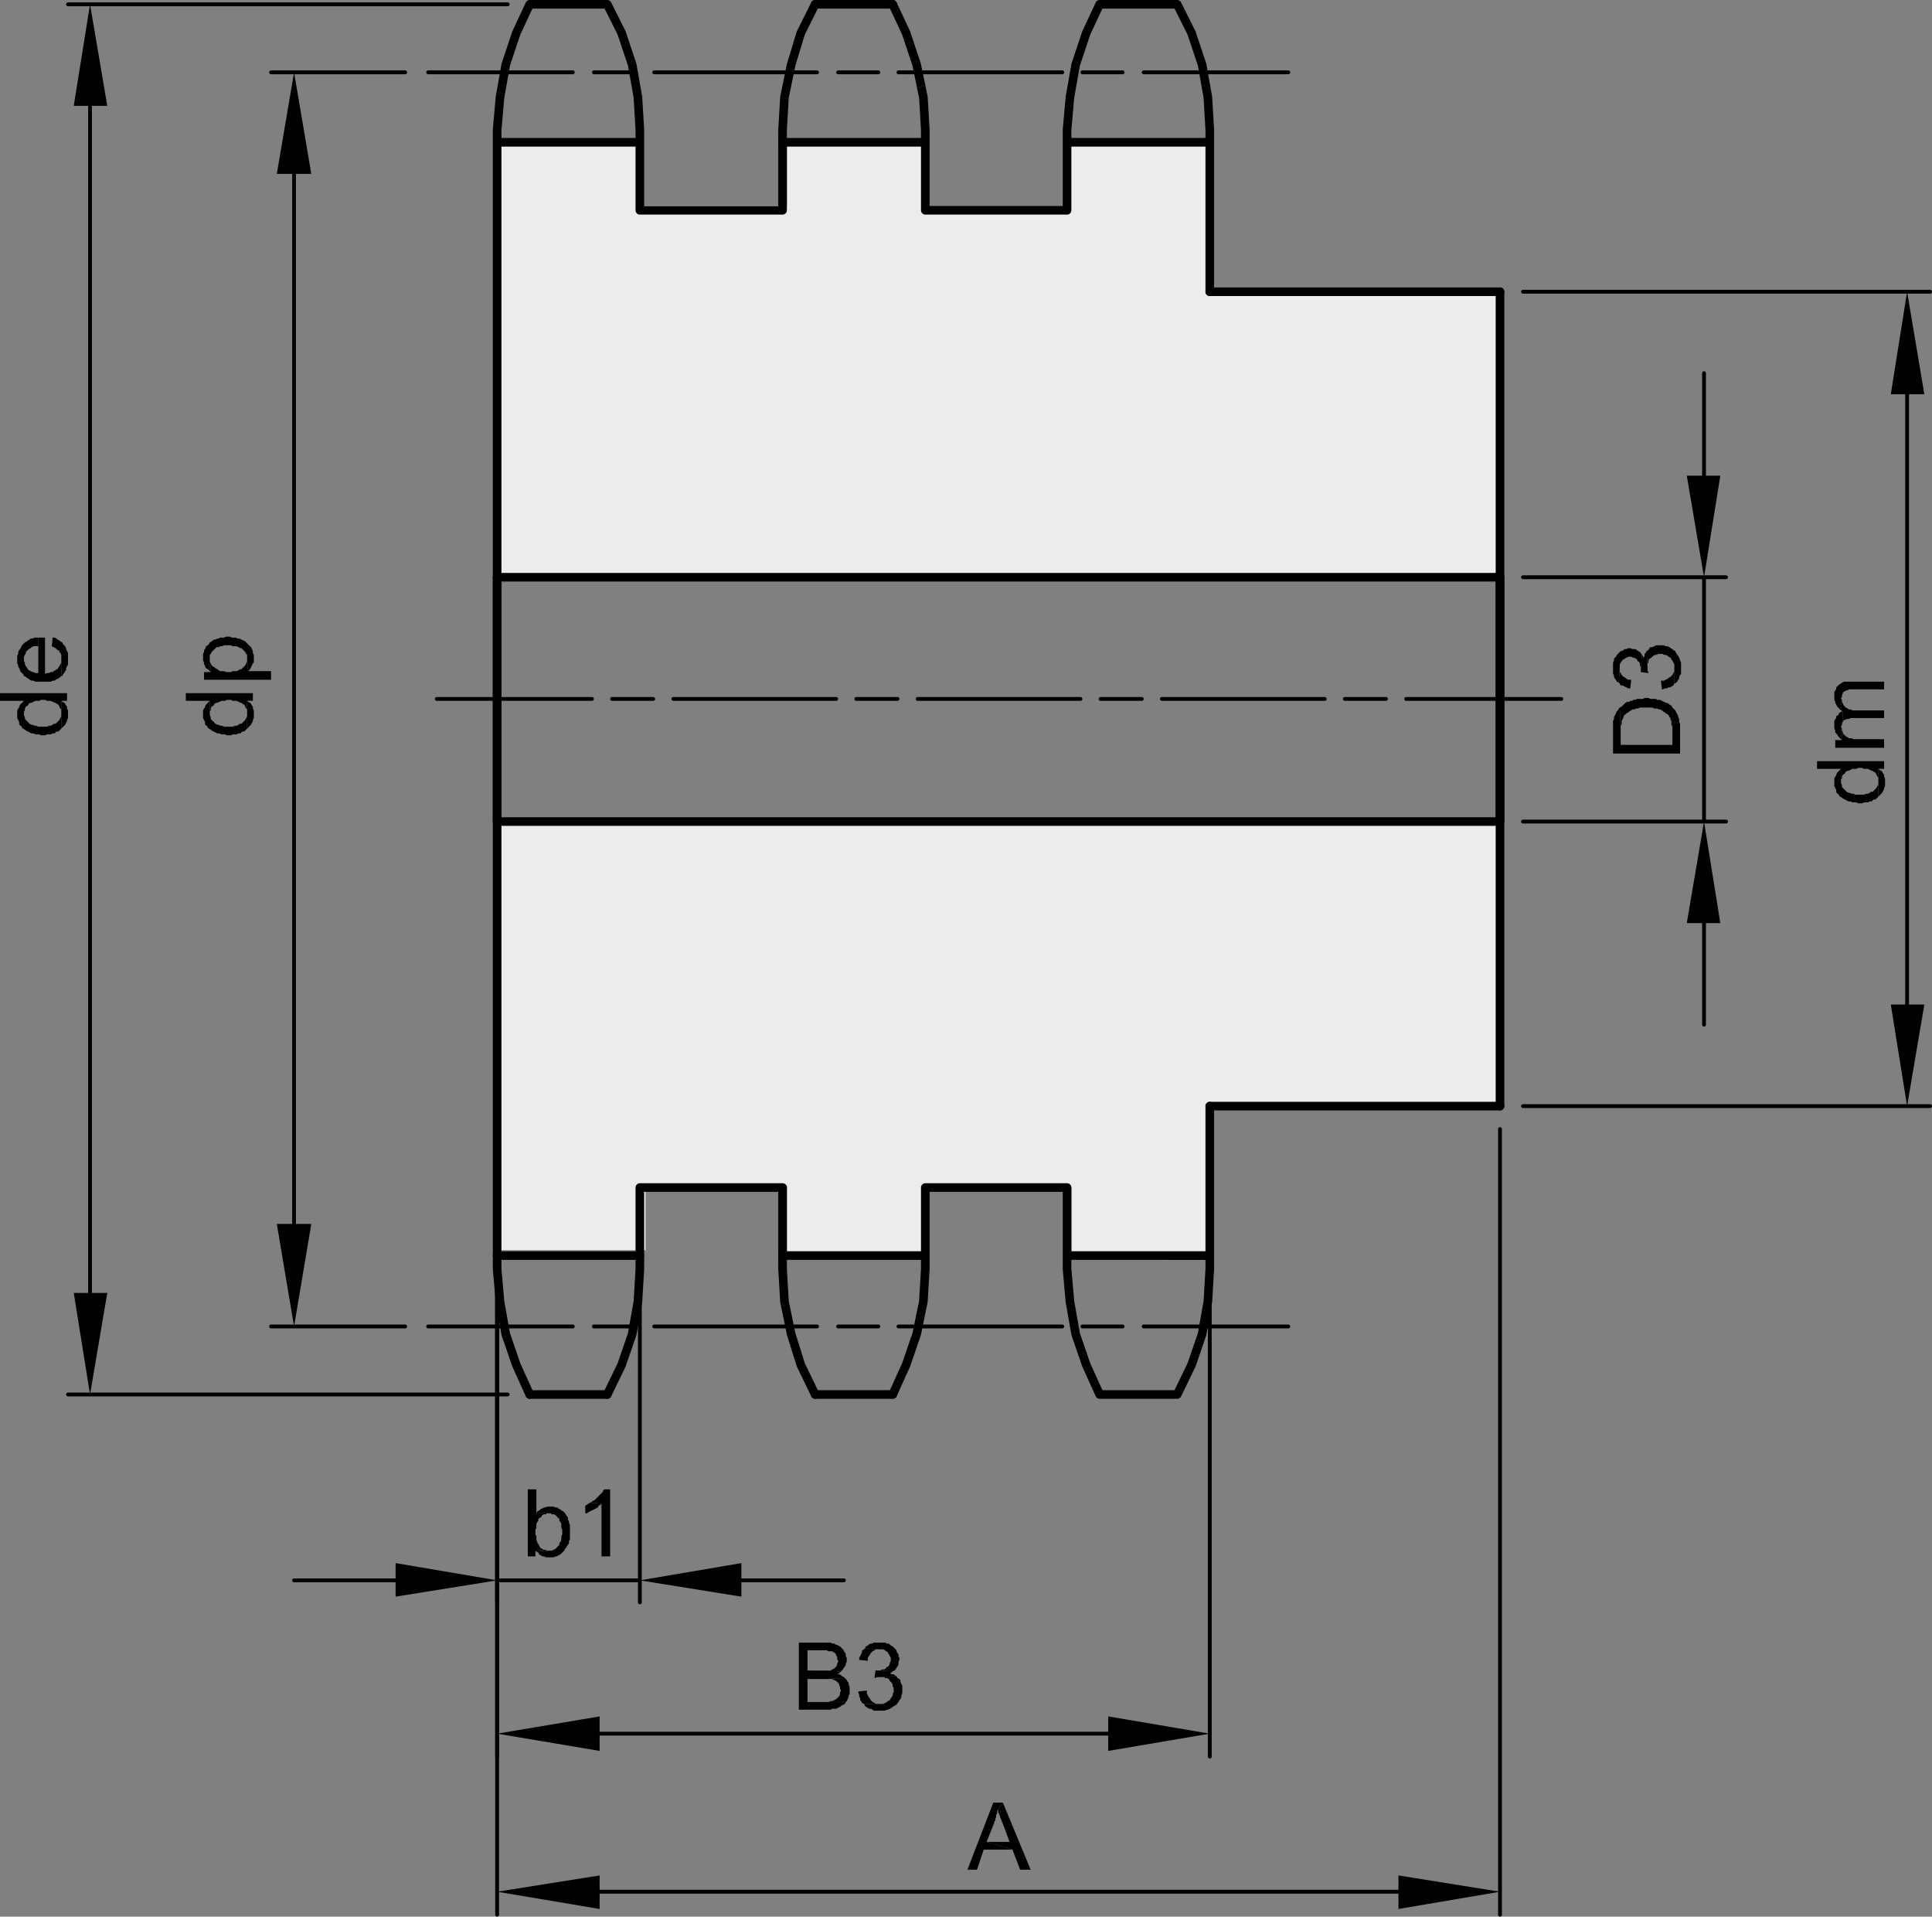 <svg xmlns="http://www.w3.org/2000/svg" viewBox="0 0 121.02 120.03">
  <rect x="0" y="0" width="121.02" height="120.03" fill="#808080" stroke="none"/>
  <defs>
    <style>
      .cls-1 {
        fill: #ececec;
      }

      .cls-2, .cls-4 {
        fill: none;
        stroke: #000;
        stroke-linecap: round;
        stroke-linejoin: round;
      }

      .cls-2 {
        stroke-width: 0.24px;
      }

      .cls-3 {
        fill-rule: evenodd;
      }

      .cls-4 {
        stroke-width: 0.54px;
      }
    </style>
  </defs>
  <title>101350008_4</title>
  <g id="Livello_2" data-name="Livello 2">
    <g>
      <polygon class="cls-1" points="31.262 51.505 94.011 51.505 94.011 69.114 75.976 69.114 75.976 78.612 67.119 78.612 67.119 74.343 58.154 74.343 58.154 78.612 49.297 78.612 49.297 74.236 40.439 74.236 40.439 78.291 31.262 78.291 31.262 51.505"/>
      <polygon class="cls-1" points="31.262 9.137 40.119 9.137 40.119 12.873 49.297 12.873 49.297 9.031 58.154 9.031 58.154 13.086 67.012 13.086 67.012 9.031 75.976 9.031 75.976 18.208 94.011 18.208 94.011 36.137 31.155 36.137 31.262 9.137"/>
    </g>
  </g>
  <g id="Livello_1" data-name="Livello 1">
    <path class="cls-2" d="M18.42,10.889V76.65m6.96,6.42H16.98m8.4-78.54H16.98"/>
    <polyline class="cls-3" points="17.34 10.889 19.5 10.889 18.42 4.53"/>
    <polyline class="cls-3" points="17.34 76.65 19.5 76.65 18.42 83.07"/>
    <polyline class="cls-3" points="15.48 44.429 15.48 45.629 15.72 45.389 15.78 45.27 15.84 45.15 15.84 45.089 15.9 44.969 15.9 44.49 15.84 44.37 15.84 44.249 15.78 44.19 15.72 44.07 15.66 44.009 15.54 43.95 15.48 43.889"/>
    <polyline class="cls-3" points="12.72 44.73 12.72 44.969 12.78 45.089 12.84 45.209 12.84 45.33 12.9 45.45 12.96 45.45 13.02 45.57 13.08 45.629 13.2 45.69 13.26 45.749 13.38 45.81 13.62 45.929 13.74 45.929 13.86 45.99 14.1 45.99 14.22 46.049 14.46 46.049 14.58 45.99 14.82 45.99 14.94 45.929 15.06 45.929 15.12 45.87 15.18 45.81 15.3 45.81 15.42 45.69 15.48 45.629 15.48 44.669 15.48 44.849 15.42 44.969 15.36 45.089 15.18 45.27 15.12 45.33 15 45.33 14.94 45.389 14.82 45.45 14.7 45.45 14.58 45.509 14.04 45.509 13.92 45.45 13.8 45.45 13.68 45.389 13.62 45.389 13.5 45.33 13.2 45.03 13.2 44.91 13.14 44.79 13.14 43.889 12.9 44.129 12.84 44.249 12.84 44.31 12.78 44.37 12.72 44.49 12.72 44.61"/>
    <polyline class="cls-3" points="11.64 43.41 11.64 43.889 13.14 43.889 13.14 44.669 13.14 44.549 13.2 44.49 13.2 44.37 13.26 44.249 13.38 44.19 13.44 44.07 13.56 44.009 13.62 44.009 13.74 43.95 13.86 43.889 14.1 43.889 14.22 43.83 14.46 43.83 14.58 43.889 14.82 43.889 15.06 44.009 15.12 44.009 15.18 44.07 15.3 44.129 15.36 44.249 15.42 44.37 15.48 44.429 15.48 43.889 15.84 43.889 15.84 43.41"/>
    <polyline class="cls-3" points="13.08 41.969 13.2 42.089 13.2 41.549 13.14 41.429 13.14 41.249"/>
    <polyline class="cls-3" points="12.78 42.089 12.78 42.57 16.98 42.57 16.98 42.03 15.54 42.03 15.48 41.249 15.48 41.429 15.36 41.669 15.18 41.849 15.12 41.91 15.06 41.91 14.94 41.969 14.82 42.03 14.58 42.03 14.46 42.089 14.16 42.089 14.04 42.03 13.8 42.03 13.68 41.969 13.62 41.91 13.5 41.849 13.44 41.79 13.32 41.73 13.26 41.669 13.2 41.549 13.2 42.089"/>
    <polyline class="cls-3" points="12.72 41.19 12.72 41.37 12.78 41.49 12.78 41.61 12.84 41.669 12.84 41.73 12.9 41.849 13.02 41.91 13.08 41.969 13.14 41.249 13.14 41.009 13.2 40.95 13.26 40.83 13.56 40.53 13.68 40.53 13.8 40.469 13.92 40.469 14.04 40.41 14.46 40.41 14.58 40.469 14.82 40.469 14.94 40.53 15.06 40.589 15.12 40.589 15.18 40.65 15.36 40.83 15.42 40.95 15.48 41.009 15.48 41.249 15.54 42.03 15.6 41.969 15.66 41.91 15.72 41.79 15.78 41.669 15.84 41.549 15.9 41.49 15.9 41.009 15.84 40.889 15.84 40.77 15.78 40.65 15.72 40.53 15.66 40.469 15.36 40.169 15.24 40.11 15.12 40.049 15 39.99 14.88 39.99 14.76 39.929 14.52 39.929 14.4 39.87 14.16 39.87 14.04 39.929 13.8 39.929 13.68 39.99 13.62 39.99 13.5 40.049 13.44 40.049 13.32 40.11 13.26 40.169 13.14 40.23 13.08 40.349 13.02 40.41 12.9 40.469 12.9 40.53 12.84 40.65 12.78 40.709 12.78 40.83 12.72 40.95 12.72 41.07"/>
    <path class="cls-2" d="M5.64,6.629V80.969m26.16,6.36H4.26M31.8.27H4.26"/>
    <polyline class="cls-3" points="4.62 6.629 6.72 6.629 5.64 0.27"/>
    <polyline class="cls-3" points="4.62 80.969 6.72 80.969 5.64 87.33"/>
    <polyline class="cls-3" points="3.84 44.429 3.84 45.629 3.9 45.57 4.02 45.45 4.08 45.389 4.2 45.15 4.2 45.089 4.26 44.969 4.26 44.49 4.2 44.37 4.2 44.249 4.14 44.19 4.08 44.07 4.02 44.009 3.9 43.95 3.84 43.889"/>
    <polyline class="cls-3" points="1.08 44.73 1.08 44.969 1.14 45.089 1.2 45.209 1.2 45.33 1.26 45.45 1.32 45.45 1.38 45.57 1.44 45.629 1.56 45.69 1.62 45.749 1.74 45.81 1.98 45.929 2.1 45.929 2.22 45.99 2.46 45.99 2.58 46.049 2.82 46.049 2.94 45.99 3.18 45.99 3.3 45.929 3.42 45.929 3.54 45.81 3.66 45.81 3.78 45.69 3.84 45.629 3.84 44.669 3.84 44.849 3.78 44.969 3.72 45.089 3.48 45.33 3.36 45.33 3.3 45.389 3.18 45.45 3.06 45.45 2.94 45.509 2.4 45.509 2.28 45.45 2.16 45.45 2.04 45.389 1.98 45.389 1.86 45.33 1.74 45.209 1.62 45.089 1.56 45.03 1.56 44.91 1.5 44.79 1.5 43.889 1.26 44.129 1.2 44.249 1.2 44.31 1.14 44.37 1.08 44.49 1.08 44.61"/>
    <polyline class="cls-3" points="0 43.41 0 43.889 1.5 43.889 1.5 44.669 1.5 44.549 1.56 44.49 1.56 44.37 1.62 44.249 1.74 44.19 1.8 44.07 1.92 44.009 1.98 44.009 2.22 43.889 2.46 43.889 2.58 43.83 2.82 43.83 2.94 43.889 3.18 43.889 3.42 44.009 3.48 44.009 3.54 44.07 3.66 44.129 3.72 44.249 3.78 44.37 3.84 44.429 3.84 43.889 4.2 43.889 4.2 43.41"/>
    <polyline class="cls-3" points="3.24 40.469 3.36 40.53 3.48 40.589 3.6 40.709 3.72 40.77 3.72 40.83 3.78 40.889 3.84 41.009 3.84 42.33 3.9 42.33 3.96 42.209 4.02 42.15 4.08 42.03 4.14 41.969 4.14 41.849 4.26 41.61 4.26 40.889 4.14 40.65 4.14 40.589 4.08 40.469 3.96 40.349 3.9 40.23 3.78 40.169 3.72 40.11 3.6 40.049 3.54 39.99 3.42 39.929 3.3 39.929"/>
    <polyline class="cls-3" points="1.5 42.33 1.62 42.389 1.68 42.45 1.8 42.509 1.86 42.57 1.98 42.629 2.1 42.629 2.22 42.69 3.18 42.69 3.3 42.629 3.42 42.629 3.48 42.57 3.72 42.45 3.84 42.33 3.84 41.249 3.84 41.49 3.72 41.73 3.66 41.79 3.6 41.91 3.54 41.91 3.48 41.969 3.36 42.03 3.3 42.089 3.18 42.089 3.06 42.15 2.94 42.15 2.82 42.209 2.82 39.929 2.4 39.929 2.4 42.15 2.22 42.15 2.1 42.089 2.04 42.089 1.92 42.03 1.8 41.969 1.74 41.91 1.68 41.79 1.62 41.73 1.56 41.61 1.56 41.49 1.5 41.429 1.5 41.31"/>
    <polyline class="cls-3" points="1.08 41.31 1.08 41.549 1.14 41.669 1.14 41.73 1.26 41.969 1.26 42.03 1.44 42.209 1.5 42.33 1.5 41.129 1.62 40.889 1.62 40.83 1.74 40.709 1.8 40.65 1.92 40.589 1.98 40.53 2.1 40.469 2.4 40.469 2.4 42.15 2.4 39.929 2.16 39.929 2.04 39.99 1.92 39.99 1.86 40.049 1.74 40.11 1.68 40.169 1.56 40.23 1.38 40.41 1.32 40.53 1.26 40.65 1.2 40.709 1.14 40.83 1.14 40.95 1.08 41.07 1.08 41.19"/>
    <path class="cls-2" d="M37.56,108.57H69.42m6.36-27.721v29.16M31.14,80.849v29.16"/>
    <polyline class="cls-3" points="37.56 107.49 37.56 109.65 31.14 108.57"/>
    <polyline class="cls-3" points="69.42 107.49 69.42 109.65 75.78 108.57"/>
    <polyline class="cls-3" points="52.92 105.089 51.6 105.15 52.14 105.15 52.2 105.209 52.26 105.209 52.38 105.27 52.44 105.33 52.56 105.45 52.56 105.509 52.62 105.629 52.62 105.749 52.68 105.87 52.62 105.99 52.62 106.11 52.56 106.23 52.44 106.349 52.38 106.41 52.26 106.469 52.14 106.53 52.02 106.53 51.9 106.589 50.58 106.589 52.98 106.589 53.04 106.53 53.1 106.41 53.16 106.29 53.16 106.169 53.22 106.11 53.22 105.629 53.16 105.509 53.16 105.389 53.1 105.33 53.04 105.209"/>
    <polyline class="cls-3" points="52.86 103.349 51.42 103.349 51.78 103.349 51.9 103.41 52.14 103.41 52.2 103.469 52.32 103.53 52.38 103.65 52.44 103.77 52.44 103.889 52.5 104.009 52.5 104.07 52.44 104.19 52.44 104.249 52.38 104.37 52.26 104.49 52.14 104.549 52.02 104.61 50.58 104.61 52.68 104.669 52.74 104.61 52.8 104.549 52.86 104.429 52.92 104.37 52.98 104.249 52.98 104.19 53.04 104.07 53.04 103.83 52.98 103.709 52.98 103.589 52.92 103.469 52.86 103.41"/>
    <polyline class="cls-3" points="51.6 102.87 50.04 102.87 50.04 107.07 52.02 107.07 52.14 107.009 52.38 107.009 52.5 106.95 52.62 106.889 52.68 106.83 52.8 106.77 52.92 106.709 52.98 106.589 50.58 106.589 50.58 105.15 51.6 105.15 52.92 105.089 52.86 105.03 52.74 104.969 52.68 104.91 52.56 104.849 52.44 104.849 52.56 104.79 52.68 104.669 50.58 104.61 50.58 103.349 52.86 103.349 52.8 103.29 52.68 103.169 52.62 103.11 52.5 103.049 52.38 102.99 52.32 102.99 52.26 102.929 52.14 102.929 52.02 102.87 51.78 102.87"/>
    <polyline class="cls-3" points="54.3 105.87 53.76 105.929 53.76 105.99 53.82 106.11 53.82 106.23 53.88 106.349 53.88 106.469 53.94 106.53 54 106.65 54.12 106.709 55.08 106.709 54.9 106.709 54.78 106.65 54.66 106.589 54.54 106.469 54.48 106.349 54.42 106.29 54.3 106.049"/>
    <polyline class="cls-3" points="56.16 104.969 55.14 105.03 55.38 105.03 55.44 105.089 55.56 105.089 55.68 105.15 55.74 105.27 55.8 105.33 55.86 105.389 55.92 105.509 55.92 105.629 55.98 105.69 55.98 105.99 55.92 106.049 55.92 106.169 55.86 106.29 55.8 106.349 55.74 106.469 55.62 106.53 55.56 106.589 55.44 106.65 55.32 106.709 54.12 106.709 54.18 106.83 54.24 106.889 54.36 106.95 54.42 107.009 54.54 107.009 54.66 107.07 54.72 107.129 55.44 107.129 55.56 107.07 55.62 107.07 55.74 107.009 55.86 106.95 55.92 106.889 56.04 106.83 56.1 106.77 56.16 106.77 56.22 106.65 56.28 106.589 56.34 106.469 56.4 106.41 56.46 106.29 56.46 106.169 56.52 106.049 56.52 105.57 56.4 105.33 56.4 105.209 56.34 105.15 56.22 105.089"/>
    <polyline class="cls-3" points="54.84 104.61 54.78 105.089 54.96 105.03 55.14 105.03 56.16 104.969 56.04 104.91 55.98 104.849 55.86 104.849 55.74 104.79 55.86 104.73 55.92 104.669 54.9 104.61"/>
    <polyline class="cls-3" points="54.18 103.23 54.12 103.29 54 103.349 54 103.469 53.94 103.589 53.88 103.709 53.82 103.83 53.82 103.95 54.36 104.009 54.36 103.83 54.42 103.709 54.48 103.65 54.54 103.53 54.6 103.469 54.66 103.41 54.78 103.349 54.84 103.29 55.08 103.29"/>
    <polyline class="cls-3" points="55.08 102.87 54.72 102.87 54.66 102.929 54.54 102.929 54.42 102.99 54.36 103.049 54.24 103.11 54.18 103.23 55.08 103.29 55.32 103.29 55.44 103.349 55.5 103.41 55.62 103.469 55.62 103.53 55.68 103.589 55.74 103.709 55.8 103.83 55.8 104.009 55.74 104.129 55.74 104.19 55.68 104.31 55.62 104.37 55.5 104.429 55.5 104.49 55.38 104.549 55.26 104.549 55.14 104.61 54.9 104.61 55.92 104.669 56.04 104.61 56.1 104.549 56.16 104.429 56.22 104.37 56.28 104.249 56.28 104.07 56.34 103.95 56.34 103.83 56.28 103.709 56.28 103.589 56.22 103.53 56.16 103.41 56.16 103.349 55.92 103.11 55.8 103.049 55.74 102.99 55.68 102.929 55.56 102.929 55.44 102.87 55.2 102.87"/>
    <path class="cls-2" d="M87.6,118.469h-50.04M31.14,80.849v39.061M93.96,70.71v49.2"/>
    <polyline class="cls-3" points="87.6 117.45 87.6 119.549 93.96 118.469"/>
    <polyline class="cls-3" points="37.56 117.45 37.56 119.549 31.14 118.469"/>
    <polyline class="cls-3" points="62.82 112.889 62.22 112.889 60.6 117.089 61.2 117.089 61.62 115.83 63.42 115.83 61.8 115.349 62.28 114.15 62.28 114.089 62.34 114.03 62.34 113.91 62.4 113.79 62.4 113.669 62.46 113.549 62.46 113.429 62.52 113.31"/>
    <polyline class="cls-3" points="62.82 112.889 62.52 113.31 62.52 113.49 62.58 113.61 62.64 113.73 62.64 113.79 62.7 113.91 62.76 114.089 62.82 114.209 63.24 115.349 61.8 115.349 63.42 115.83 63.9 117.089 64.56 117.089"/>
    <path class="cls-4" d="M31.14,51.45H93.96M31.14,36.15H93.96M75.78,18.27H93.96"/>
    <path class="cls-2" d="M88.08,43.77h9.72m-13.56,0h2.58m-14.04,0H82.98m-14.04,0h2.58m-14.04,0H67.68m-14.04,0h2.58m-14.04,0H52.38m-14.04,0H40.92m-13.56,0h9.72"/>
    <path class="cls-4" d="M55.92,87.33H51.06m-2.04-8.7H57.96M31.14,8.91V78.629M75.78,69.27H93.96"/>
    <path class="cls-2" d="M71.64,83.07h9.06m-12.9,0h2.52m-14.04,0H66.54m-14.04,0h2.52m-14.04,0H51.18m-13.98,0h2.52m-12.9,0h9.06"/>
    <path class="cls-4" d="M38.04,87.33H33.18m-2.04-8.7h8.94"/>
    <path class="cls-2" d="M40.08,98.969H31.14m-6.36,0H18.42m28.02,0h6.42M31.14,80.849v19.5m8.94-19.5v19.5"/>
    <polyline class="cls-3" points="46.44 97.889 46.44 99.99 40.08 98.969"/>
    <polyline class="cls-3" points="24.78 97.889 24.78 99.99 31.14 98.969"/>
    <polyline class="cls-3" points="34.14 97.049 33.54 97.11 33.6 97.169 34.38 97.11 34.26 97.11"/>
    <polyline class="cls-3" points="34.44 94.349 34.26 94.349 34.14 94.41 34.08 94.41 33.96 94.469 33.84 94.53 33.78 94.589 33.66 94.65 33.6 94.77 34.5 94.77 34.56 94.83 34.68 94.83 34.8 94.889 34.86 94.95 35.04 95.129 35.04 95.249 35.1 95.31 35.16 95.429 35.16 95.669 35.22 95.79 35.22 96.089 35.16 96.209 35.16 96.45 35.1 96.57 35.04 96.629 35.04 96.749 34.86 96.929 34.8 96.99 34.56 97.11 34.38 97.11 33.6 97.169 33.72 97.23 33.78 97.349 33.9 97.41 33.96 97.469 34.08 97.469 34.2 97.53 34.68 97.53 34.8 97.469 34.86 97.469 35.1 97.349 35.16 97.29 35.28 97.169 35.34 97.11 35.4 96.99 35.46 96.929 35.52 96.81 35.58 96.749 35.64 96.629 35.64 96.509 35.7 96.389 35.7 95.49 35.64 95.37 35.64 95.249 35.58 95.19 35.58 95.07 35.52 94.95 35.46 94.889 35.4 94.77 35.28 94.65 35.16 94.589 35.1 94.53 34.98 94.469 34.92 94.41 34.8 94.41 34.68 94.349 34.56 94.349"/>
    <polyline class="cls-3" points="33.6 93.27 33.06 93.27 33.06 97.469 33.54 97.469 33.54 97.11 34.14 97.049 34.02 97.049 33.96 96.99 33.84 96.929 33.78 96.81 33.72 96.69 33.66 96.629 33.66 96.57 33.6 96.45 33.6 96.209 33.54 96.089 33.54 95.79 33.6 95.669 33.6 95.429 33.66 95.31 33.72 95.249 33.72 95.129 33.78 95.07 33.9 95.009 33.96 94.889 34.08 94.83 34.2 94.83 34.26 94.77 34.38 94.77 33.6 94.77"/>
    <polyline class="cls-3" points="36.96 94.11 36.84 94.169 36.78 94.23 36.66 94.29 36.66 94.77 36.78 94.77 36.84 94.709 36.96 94.65 37.08 94.589 37.2 94.53 37.32 94.469 37.44 94.41 37.5 94.29 37.62 94.23 37.68 94.169"/>
    <polyline class="cls-3" points="38.22 93.27 37.86 93.27 37.8 93.33 37.74 93.45 37.5 93.69 37.38 93.81 37.26 93.929 37.14 93.99 37.08 94.049 36.96 94.11 37.68 94.169 37.68 97.469 38.22 97.469"/>
    <path class="cls-4" d="M51.06.27H55.92M49.02,8.91H57.96M75.78,79.469v-.84m-8.94.84.18,2.04.36,2.04.66,1.92.84,1.86m4.86,0H68.88m-2.04-12.96v5.1M55.92,87.33l.84-1.86.66-1.92.42-2.04.12-2.04m8.88-5.1H57.96v5.1m15.78,7.86.9-1.86.66-1.92.36-2.04.12-2.04m0-10.199v9.359H66.84M31.14,36.15V51.45M49.02,74.37v5.1l.12,2.04.42,2.04.6,1.92.9,1.86m-13.02,0,.9-1.86.66-1.92.36-2.04.12-2.04m8.94-5.1h-8.94v5.1m-8.94-.84v.84l.18,2.04.36,2.04.66,1.92.84,1.86"/>
    <path class="cls-2" d="M71.64,4.53h9.06m-12.9,0h2.52m-14.04,0H66.54m-14.04,0h2.52m-14.04,0H51.18m-13.98,0h2.52m-12.9,0h9.06"/>
    <path class="cls-4" d="M75.78,18.27V8.129M73.74.27H68.88l-.84,1.8-.66,1.98-.36,2.04-.18,2.04v5.04M57.96,8.129v5.04m0-5.04-.12-2.04L57.42,4.049l-.66-1.98L55.92.27m2.04,12.899h8.88m8.94-5.04-.12-2.04-.36-2.04-.66-1.98L73.74.27M66.84,8.91h8.94M51.06.27l-.9,1.8-.6,1.98-.42,2.04-.12,2.04v5.04m-8.94-4.26v4.26m0-4.26V8.129l-.12-2.04-.36-2.04L38.94,2.07,38.04.27m2.04,12.899h8.94M33.18.27l-.84,1.8-.66,1.98-.36,2.04-.18,2.04m0,0v.78M33.18.27h4.86M31.14,8.91h8.94"/>
    <path class="cls-2" d="M106.74,36.15V51.45m0,6.36v6.359m0-34.38v-6.42M95.4,51.45h12.72M95.4,36.15h12.72"/>
    <polyline class="cls-3" points="105.66 29.79 107.76 29.79 106.74 36.15"/>
    <polyline class="cls-3" points="105.66 57.81 107.76 57.81 106.74 51.45"/>
    <polyline class="cls-3" points="101.46 44.31 101.52 45.749 101.52 45.45 101.58 45.33 101.58 45.15 101.64 45.03 101.7 44.91 101.7 44.849 101.82 44.73 101.88 44.669 102 44.61 102.06 44.549 102.18 44.49 102.24 44.429 102.36 44.429 102.48 44.37 102.6 44.37 102.72 44.31 103.5 44.31 103.62 44.37 103.8 44.37 103.92 44.429 103.98 44.429 104.1 44.49 104.16 44.549 104.28 44.61 104.34 44.669 104.46 44.73 104.52 44.79 104.58 44.91 104.64 44.969 104.64 45.089 104.7 45.15 104.7 45.389 104.76 45.509 104.76 46.65 104.76 44.31 104.7 44.19 104.58 44.129 104.52 44.07 104.4 44.009 104.34 44.009 104.22 43.95 104.1 43.889 103.98 43.83 103.8 43.83 103.74 43.77 103.38 43.77 103.26 43.709 103.02 43.709 102.9 43.77 102.54 43.77 102.42 43.83 102.3 43.83 102.24 43.889 102.12 43.889 102.06 43.95 101.94 43.95 101.82 44.009 101.58 44.249"/>
    <polyline class="cls-3" points="101.04 45.749 101.04 47.19 105.24 47.19 105.24 45.33 105.18 45.209 105.18 45.03 105.12 44.91 105.12 44.849 104.94 44.49 104.82 44.37 104.76 44.31 104.76 46.65 101.52 46.65 101.52 45.749 101.46 44.31 101.4 44.37 101.34 44.49 101.28 44.549 101.16 44.79 101.1 44.91 101.1 45.03 101.04 45.15 101.04 45.629"/>
    <polyline class="cls-3" points="104.04 42.629 104.1 43.169 104.16 43.169 104.28 43.11 104.4 43.11 104.52 43.049 104.64 43.049 104.7 42.99 104.82 42.929 104.88 42.81 104.88 41.849 104.88 42.03 104.82 42.15 104.76 42.27 104.64 42.389 104.52 42.45 104.46 42.509 104.22 42.629"/>
    <polyline class="cls-3" points="103.14 40.77 103.2 41.79 103.2 41.549 103.26 41.49 103.26 41.37 103.32 41.249 103.44 41.19 103.56 41.07 103.68 41.009 103.8 41.009 103.86 40.95 104.16 40.95 104.22 41.009 104.34 41.009 104.46 41.07 104.52 41.129 104.64 41.19 104.7 41.31 104.76 41.37 104.82 41.49 104.88 41.61 104.88 42.81 105 42.749 105.06 42.69 105.12 42.57 105.18 42.509 105.18 42.389 105.24 42.27 105.3 42.209 105.3 41.49 105.24 41.37 105.24 41.31 105.12 41.07 105.06 41.009 105 40.889 104.94 40.83 104.94 40.77 104.82 40.709 104.76 40.65 104.64 40.589 104.58 40.53 104.46 40.469 104.34 40.469 104.22 40.41 103.74 40.41 103.62 40.469 103.5 40.53 103.38 40.53 103.32 40.589 103.26 40.709"/>
    <polyline class="cls-3" points="102.78 42.089 103.26 42.15 103.2 41.969 103.2 41.79 103.14 40.77 103.08 40.889 103.02 40.95 103.02 41.07 102.96 41.19 102.9 41.07 102.84 41.009 102.78 42.03"/>
    <polyline class="cls-3" points="101.4 42.749 101.46 42.81 101.52 42.929 101.64 42.929 101.76 42.99 101.88 43.049 102 43.11 102.12 43.11 102.18 42.57 102 42.57 101.88 42.509 101.82 42.45 101.7 42.389 101.58 42.27 101.52 42.15 101.46 42.089 101.46 41.849"/>
    <polyline class="cls-3" points="101.04 41.849 101.04 42.209 101.1 42.27 101.1 42.389 101.16 42.509 101.22 42.57 101.28 42.69 101.4 42.749 101.46 41.849 101.46 41.61 101.52 41.49 101.58 41.429 101.64 41.31 101.7 41.31 101.76 41.249 101.88 41.19 102 41.129 102.18 41.129 102.3 41.19 102.36 41.19 102.48 41.249 102.54 41.31 102.6 41.429 102.66 41.429 102.72 41.549 102.72 41.669 102.78 41.79 102.78 42.03 102.84 41.009 102.78 40.889 102.72 40.83 102.6 40.77 102.54 40.709 102.42 40.65 102.24 40.65 102.12 40.589 102 40.589 101.88 40.65 101.76 40.65 101.7 40.709 101.58 40.77 101.52 40.77 101.46 40.83 101.28 41.009 101.22 41.129 101.16 41.19 101.1 41.249 101.1 41.37 101.04 41.49 101.04 41.73"/>
    <line class="cls-4" x1="93.96" y1="18.27" x2="93.96" y2="69.27"/>
    <path class="cls-2" d="M119.46,24.69V62.91M95.4,69.27h25.5m-25.5-51h25.5"/>
    <polyline class="cls-3" points="118.44 24.69 120.54 24.69 119.46 18.27"/>
    <polyline class="cls-3" points="118.44 62.91 120.54 62.91 119.46 69.27"/>
    <polyline class="cls-3" points="117.66 48.69 117.66 49.889 117.9 49.65 118.02 49.41 118.02 49.349 118.08 49.23 118.08 48.749 118.02 48.629 118.02 48.509 117.96 48.45 117.9 48.33 117.84 48.27 117.72 48.209 117.66 48.15"/>
    <polyline class="cls-3" points="114.9 48.99 114.9 49.23 114.96 49.349 115.02 49.469 115.02 49.589 115.08 49.709 115.14 49.709 115.2 49.83 115.26 49.889 115.38 49.95 115.44 50.009 115.68 50.129 115.8 50.19 115.92 50.19 116.04 50.249 116.28 50.249 116.4 50.31 116.64 50.31 116.76 50.249 117 50.249 117.12 50.19 117.24 50.19 117.36 50.07 117.48 50.07 117.6 49.95 117.66 49.889 117.66 48.929 117.66 49.11 117.6 49.23 117.54 49.349 117.48 49.41 117.36 49.53 117.3 49.589 117.18 49.589 117.12 49.65 117 49.709 116.88 49.709 116.76 49.77 116.22 49.77 116.1 49.709 115.98 49.709 115.86 49.65 115.8 49.65 115.68 49.589 115.62 49.53 115.56 49.469 115.38 49.29 115.38 49.169 115.32 49.049 115.32 48.15 115.08 48.389 115.02 48.509 115.02 48.57 114.96 48.629 114.9 48.749 114.9 48.87"/>
    <polyline class="cls-3" points="113.82 47.669 113.82 48.15 115.32 48.15 115.32 48.929 115.32 48.81 115.38 48.749 115.38 48.629 115.44 48.509 115.56 48.45 115.62 48.33 115.74 48.27 115.8 48.27 116.04 48.15 116.28 48.15 116.4 48.089 116.64 48.089 116.76 48.15 117 48.15 117.12 48.209 117.24 48.27 117.3 48.27 117.36 48.33 117.48 48.389 117.54 48.509 117.6 48.629 117.66 48.69 117.66 48.15 118.02 48.15 118.02 47.669"/>
    <polyline class="cls-3" points="115.32 44.49 115.44 44.549 115.44 45.209 115.5 45.089 115.56 45.089 115.68 45.03 115.8 45.03 115.92 44.969 118.02 44.969 118.02 44.49 116.04 44.49 115.92 44.429 115.8 44.429 115.74 44.37 115.62 44.31 115.56 44.249 115.5 44.19 115.38 43.95 115.38 43.83 115.32 43.709"/>
    <polyline class="cls-3" points="115.32 46.29 115.38 46.349 115.44 45.87 115.38 45.749 115.38 45.629 115.32 45.509"/>
    <polyline class="cls-3" points="114.96 46.349 114.96 46.83 118.02 46.83 118.02 46.29 116.1 46.29 115.98 46.23 115.8 46.23 115.74 46.169 115.62 46.11 115.44 45.929 115.44 45.87 115.38 46.349"/>
    <polyline class="cls-3" points="114.9 45.389 114.9 45.629 114.96 45.749 114.96 45.87 115.02 45.929 115.08 45.99 115.14 46.11 115.32 46.29 115.32 45.509 115.38 45.389 115.38 45.27 115.44 45.209 115.44 44.549 115.38 44.549 115.26 44.61 115.2 44.669 115.14 44.79 115.02 44.849 115.02 44.969 114.96 45.03 114.9 45.15 114.9 45.27"/>
    <polyline class="cls-3" points="114.9 43.589 114.9 43.83 114.96 43.95 114.96 44.009 115.02 44.129 115.08 44.249 115.14 44.31 115.32 44.49 115.32 43.709 115.38 43.65 115.38 43.53 115.44 43.41 115.44 43.349 115.68 43.23 115.74 43.23 115.8 43.169 118.02 43.169 118.02 42.69 115.5 42.69 115.38 42.749 115.32 42.81 115.2 42.87 115.02 43.049 115.02 43.169 114.96 43.23 114.9 43.349 114.9 43.469"/>
    <line class="cls-4" x1="93.96" y1="36.15" x2="93.96" y2="51.45"/>
  </g>
</svg>
